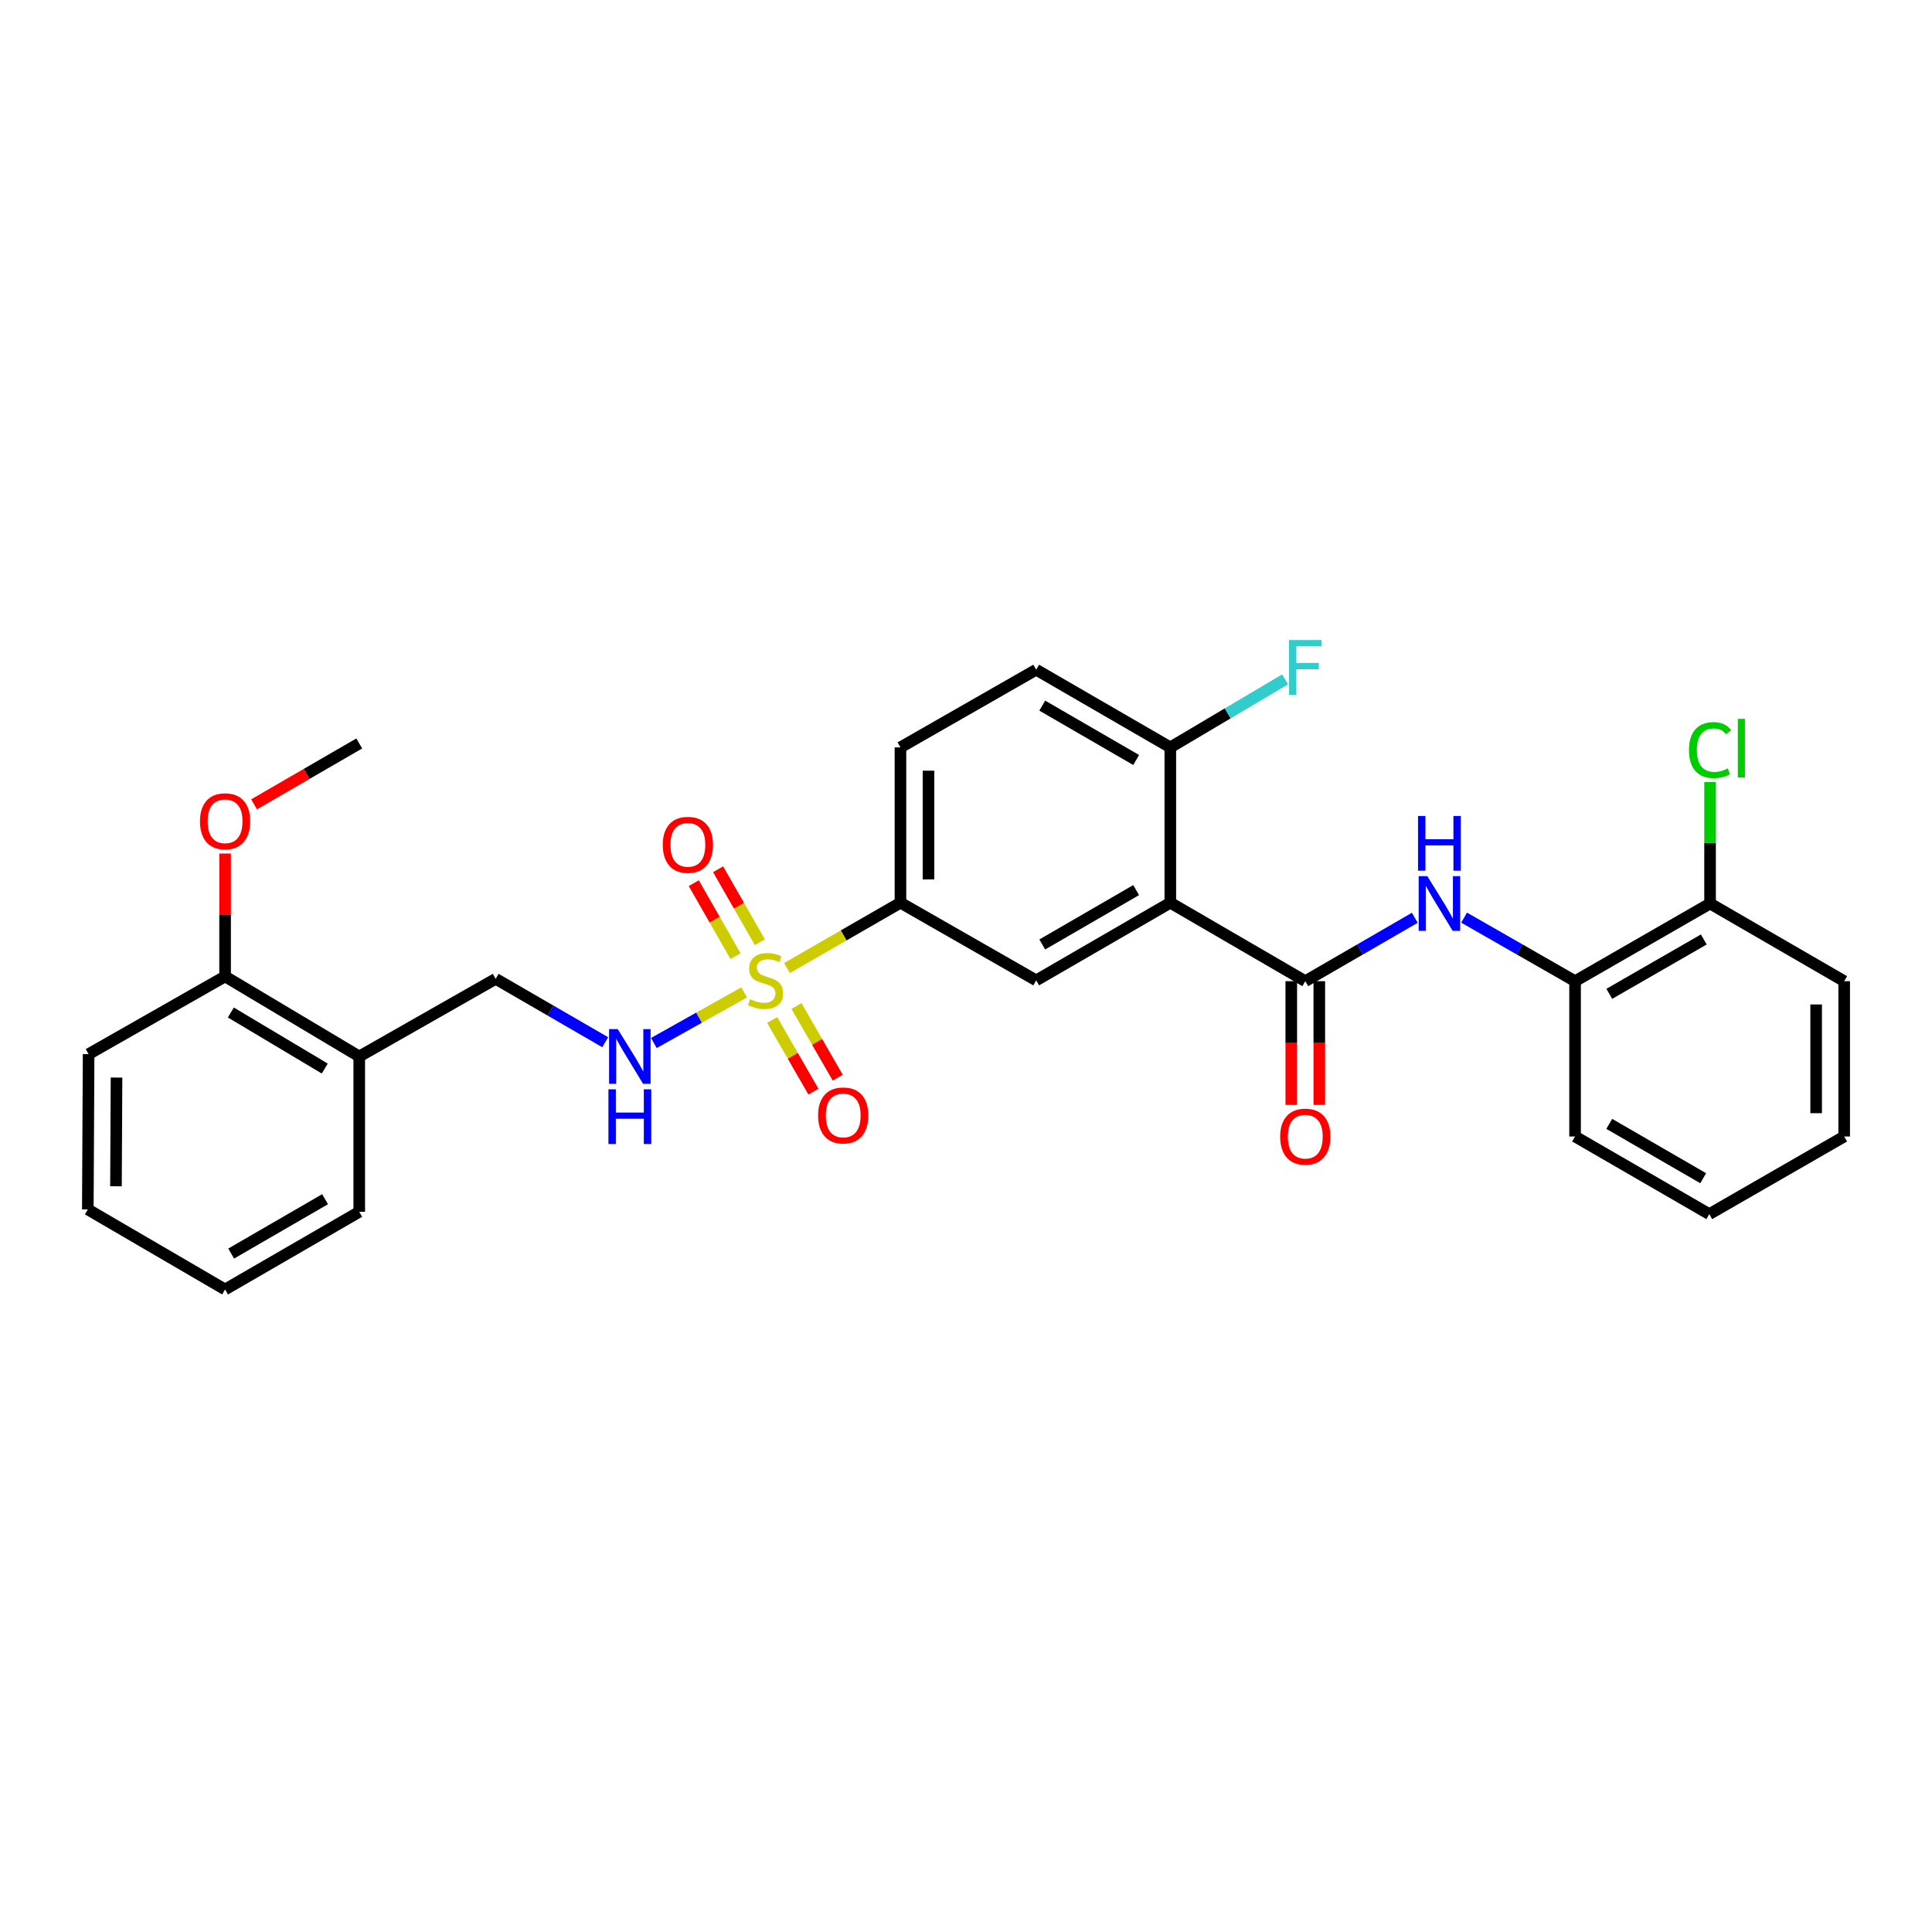 <?xml version='1.0' encoding='iso-8859-1'?>
<svg version='1.1' baseProfile='full'
              xmlns='http://www.w3.org/2000/svg'
                      xmlns:rdkit='http://www.rdkit.org/xml'
                      xmlns:xlink='http://www.w3.org/1999/xlink'
                  xml:space='preserve'
width='1000px' height='1000px' viewBox='0 0 1000 1000'>
<!-- END OF HEADER -->
<rect style='opacity:1.0;fill:#FFFFFF;stroke:none' width='1000' height='1000' x='0' y='0'> </rect>
<path class='bond-2' d='M 407.345,501.057 L 436.712,484.149' style='fill:none;fill-rule:evenodd;stroke:#CCCC00;stroke-width:6px;stroke-linecap:butt;stroke-linejoin:miter;stroke-opacity:1' />
<path class='bond-2' d='M 436.712,484.149 L 466.078,467.242' style='fill:none;fill-rule:evenodd;stroke:#000000;stroke-width:6px;stroke-linecap:butt;stroke-linejoin:miter;stroke-opacity:1' />
<path class='bond-5' d='M 385.157,513.664 L 361.799,526.762' style='fill:none;fill-rule:evenodd;stroke:#CCCC00;stroke-width:6px;stroke-linecap:butt;stroke-linejoin:miter;stroke-opacity:1' />
<path class='bond-5' d='M 361.799,526.762 L 338.44,539.859' style='fill:none;fill-rule:evenodd;stroke:#0000FF;stroke-width:6px;stroke-linecap:butt;stroke-linejoin:miter;stroke-opacity:1' />
<path class='bond-8' d='M 399.688,527.958 L 410.361,546.501' style='fill:none;fill-rule:evenodd;stroke:#CCCC00;stroke-width:6px;stroke-linecap:butt;stroke-linejoin:miter;stroke-opacity:1' />
<path class='bond-8' d='M 410.361,546.501 L 421.035,565.044' style='fill:none;fill-rule:evenodd;stroke:#FF0000;stroke-width:6px;stroke-linecap:butt;stroke-linejoin:miter;stroke-opacity:1' />
<path class='bond-8' d='M 412.263,520.719 L 422.937,539.262' style='fill:none;fill-rule:evenodd;stroke:#CCCC00;stroke-width:6px;stroke-linecap:butt;stroke-linejoin:miter;stroke-opacity:1' />
<path class='bond-8' d='M 422.937,539.262 L 433.611,557.805' style='fill:none;fill-rule:evenodd;stroke:#FF0000;stroke-width:6px;stroke-linecap:butt;stroke-linejoin:miter;stroke-opacity:1' />
<path class='bond-9' d='M 393.308,487.697 L 382.497,468.808' style='fill:none;fill-rule:evenodd;stroke:#CCCC00;stroke-width:6px;stroke-linecap:butt;stroke-linejoin:miter;stroke-opacity:1' />
<path class='bond-9' d='M 382.497,468.808 L 371.686,449.92' style='fill:none;fill-rule:evenodd;stroke:#FF0000;stroke-width:6px;stroke-linecap:butt;stroke-linejoin:miter;stroke-opacity:1' />
<path class='bond-9' d='M 380.714,494.905 L 369.903,476.016' style='fill:none;fill-rule:evenodd;stroke:#CCCC00;stroke-width:6px;stroke-linecap:butt;stroke-linejoin:miter;stroke-opacity:1' />
<path class='bond-9' d='M 369.903,476.016 L 359.092,457.128' style='fill:none;fill-rule:evenodd;stroke:#FF0000;stroke-width:6px;stroke-linecap:butt;stroke-linejoin:miter;stroke-opacity:1' />
<path class='bond-0' d='M 605.756,467.242 L 536.332,507.444' style='fill:none;fill-rule:evenodd;stroke:#000000;stroke-width:6px;stroke-linecap:butt;stroke-linejoin:miter;stroke-opacity:1' />
<path class='bond-0' d='M 588.071,460.716 L 539.475,488.857' style='fill:none;fill-rule:evenodd;stroke:#000000;stroke-width:6px;stroke-linecap:butt;stroke-linejoin:miter;stroke-opacity:1' />
<path class='bond-1' d='M 605.756,467.242 L 675.616,507.855' style='fill:none;fill-rule:evenodd;stroke:#000000;stroke-width:6px;stroke-linecap:butt;stroke-linejoin:miter;stroke-opacity:1' />
<path class='bond-29' d='M 605.756,467.242 L 605.756,386.847' style='fill:none;fill-rule:evenodd;stroke:#000000;stroke-width:6px;stroke-linecap:butt;stroke-linejoin:miter;stroke-opacity:1' />
<path class='bond-3' d='M 675.616,507.855 L 703.959,491.447' style='fill:none;fill-rule:evenodd;stroke:#000000;stroke-width:6px;stroke-linecap:butt;stroke-linejoin:miter;stroke-opacity:1' />
<path class='bond-3' d='M 703.959,491.447 L 732.302,475.04' style='fill:none;fill-rule:evenodd;stroke:#0000FF;stroke-width:6px;stroke-linecap:butt;stroke-linejoin:miter;stroke-opacity:1' />
<path class='bond-11' d='M 668.361,507.855 L 668.361,539.884' style='fill:none;fill-rule:evenodd;stroke:#000000;stroke-width:6px;stroke-linecap:butt;stroke-linejoin:miter;stroke-opacity:1' />
<path class='bond-11' d='M 668.361,539.884 L 668.361,571.913' style='fill:none;fill-rule:evenodd;stroke:#FF0000;stroke-width:6px;stroke-linecap:butt;stroke-linejoin:miter;stroke-opacity:1' />
<path class='bond-11' d='M 682.871,507.855 L 682.871,539.884' style='fill:none;fill-rule:evenodd;stroke:#000000;stroke-width:6px;stroke-linecap:butt;stroke-linejoin:miter;stroke-opacity:1' />
<path class='bond-11' d='M 682.871,539.884 L 682.871,571.913' style='fill:none;fill-rule:evenodd;stroke:#FF0000;stroke-width:6px;stroke-linecap:butt;stroke-linejoin:miter;stroke-opacity:1' />
<path class='bond-4' d='M 466.078,467.242 L 536.332,507.444' style='fill:none;fill-rule:evenodd;stroke:#000000;stroke-width:6px;stroke-linecap:butt;stroke-linejoin:miter;stroke-opacity:1' />
<path class='bond-14' d='M 466.078,467.242 L 466.078,386.847' style='fill:none;fill-rule:evenodd;stroke:#000000;stroke-width:6px;stroke-linecap:butt;stroke-linejoin:miter;stroke-opacity:1' />
<path class='bond-14' d='M 480.588,455.183 L 480.588,398.906' style='fill:none;fill-rule:evenodd;stroke:#000000;stroke-width:6px;stroke-linecap:butt;stroke-linejoin:miter;stroke-opacity:1' />
<path class='bond-6' d='M 757.81,474.968 L 786.532,491.412' style='fill:none;fill-rule:evenodd;stroke:#0000FF;stroke-width:6px;stroke-linecap:butt;stroke-linejoin:miter;stroke-opacity:1' />
<path class='bond-6' d='M 786.532,491.412 L 815.254,507.855' style='fill:none;fill-rule:evenodd;stroke:#000000;stroke-width:6px;stroke-linecap:butt;stroke-linejoin:miter;stroke-opacity:1' />
<path class='bond-12' d='M 313.259,539.455 L 284.916,523.05' style='fill:none;fill-rule:evenodd;stroke:#0000FF;stroke-width:6px;stroke-linecap:butt;stroke-linejoin:miter;stroke-opacity:1' />
<path class='bond-12' d='M 284.916,523.05 L 256.572,506.646' style='fill:none;fill-rule:evenodd;stroke:#000000;stroke-width:6px;stroke-linecap:butt;stroke-linejoin:miter;stroke-opacity:1' />
<path class='bond-13' d='M 815.254,507.855 L 885.129,467.661' style='fill:none;fill-rule:evenodd;stroke:#000000;stroke-width:6px;stroke-linecap:butt;stroke-linejoin:miter;stroke-opacity:1' />
<path class='bond-13' d='M 832.97,514.404 L 881.883,486.268' style='fill:none;fill-rule:evenodd;stroke:#000000;stroke-width:6px;stroke-linecap:butt;stroke-linejoin:miter;stroke-opacity:1' />
<path class='bond-21' d='M 815.254,507.855 L 815.254,588.243' style='fill:none;fill-rule:evenodd;stroke:#000000;stroke-width:6px;stroke-linecap:butt;stroke-linejoin:miter;stroke-opacity:1' />
<path class='bond-7' d='M 605.756,386.847 L 536.332,346.645' style='fill:none;fill-rule:evenodd;stroke:#000000;stroke-width:6px;stroke-linecap:butt;stroke-linejoin:miter;stroke-opacity:1' />
<path class='bond-7' d='M 588.071,393.373 L 539.475,365.232' style='fill:none;fill-rule:evenodd;stroke:#000000;stroke-width:6px;stroke-linecap:butt;stroke-linejoin:miter;stroke-opacity:1' />
<path class='bond-17' d='M 605.756,386.847 L 635.461,369.242' style='fill:none;fill-rule:evenodd;stroke:#000000;stroke-width:6px;stroke-linecap:butt;stroke-linejoin:miter;stroke-opacity:1' />
<path class='bond-17' d='M 635.461,369.242 L 665.166,351.637' style='fill:none;fill-rule:evenodd;stroke:#33CCCC;stroke-width:6px;stroke-linecap:butt;stroke-linejoin:miter;stroke-opacity:1' />
<path class='bond-10' d='M 185.947,546.832 L 256.572,506.646' style='fill:none;fill-rule:evenodd;stroke:#000000;stroke-width:6px;stroke-linecap:butt;stroke-linejoin:miter;stroke-opacity:1' />
<path class='bond-15' d='M 185.947,546.832 L 116.507,505.396' style='fill:none;fill-rule:evenodd;stroke:#000000;stroke-width:6px;stroke-linecap:butt;stroke-linejoin:miter;stroke-opacity:1' />
<path class='bond-15' d='M 168.096,553.077 L 119.488,524.072' style='fill:none;fill-rule:evenodd;stroke:#000000;stroke-width:6px;stroke-linecap:butt;stroke-linejoin:miter;stroke-opacity:1' />
<path class='bond-20' d='M 185.947,546.832 L 185.947,627.235' style='fill:none;fill-rule:evenodd;stroke:#000000;stroke-width:6px;stroke-linecap:butt;stroke-linejoin:miter;stroke-opacity:1' />
<path class='bond-18' d='M 885.129,467.661 L 885.129,436.235' style='fill:none;fill-rule:evenodd;stroke:#000000;stroke-width:6px;stroke-linecap:butt;stroke-linejoin:miter;stroke-opacity:1' />
<path class='bond-18' d='M 885.129,436.235 L 885.129,404.808' style='fill:none;fill-rule:evenodd;stroke:#00CC00;stroke-width:6px;stroke-linecap:butt;stroke-linejoin:miter;stroke-opacity:1' />
<path class='bond-22' d='M 885.129,467.661 L 954.545,507.855' style='fill:none;fill-rule:evenodd;stroke:#000000;stroke-width:6px;stroke-linecap:butt;stroke-linejoin:miter;stroke-opacity:1' />
<path class='bond-16' d='M 466.078,386.847 L 536.332,346.645' style='fill:none;fill-rule:evenodd;stroke:#000000;stroke-width:6px;stroke-linecap:butt;stroke-linejoin:miter;stroke-opacity:1' />
<path class='bond-19' d='M 116.507,505.396 L 116.507,473.591' style='fill:none;fill-rule:evenodd;stroke:#000000;stroke-width:6px;stroke-linecap:butt;stroke-linejoin:miter;stroke-opacity:1' />
<path class='bond-19' d='M 116.507,473.591 L 116.507,441.787' style='fill:none;fill-rule:evenodd;stroke:#FF0000;stroke-width:6px;stroke-linecap:butt;stroke-linejoin:miter;stroke-opacity:1' />
<path class='bond-23' d='M 116.507,505.396 L 45.866,545.614' style='fill:none;fill-rule:evenodd;stroke:#000000;stroke-width:6px;stroke-linecap:butt;stroke-linejoin:miter;stroke-opacity:1' />
<path class='bond-24' d='M 131.513,416.329 L 158.73,400.572' style='fill:none;fill-rule:evenodd;stroke:#FF0000;stroke-width:6px;stroke-linecap:butt;stroke-linejoin:miter;stroke-opacity:1' />
<path class='bond-24' d='M 158.73,400.572 L 185.947,384.815' style='fill:none;fill-rule:evenodd;stroke:#000000;stroke-width:6px;stroke-linecap:butt;stroke-linejoin:miter;stroke-opacity:1' />
<path class='bond-25' d='M 185.947,627.235 L 116.507,667.429' style='fill:none;fill-rule:evenodd;stroke:#000000;stroke-width:6px;stroke-linecap:butt;stroke-linejoin:miter;stroke-opacity:1' />
<path class='bond-25' d='M 168.262,620.706 L 119.654,648.842' style='fill:none;fill-rule:evenodd;stroke:#000000;stroke-width:6px;stroke-linecap:butt;stroke-linejoin:miter;stroke-opacity:1' />
<path class='bond-26' d='M 815.254,588.243 L 884.718,628.436' style='fill:none;fill-rule:evenodd;stroke:#000000;stroke-width:6px;stroke-linecap:butt;stroke-linejoin:miter;stroke-opacity:1' />
<path class='bond-26' d='M 832.941,581.712 L 881.566,609.848' style='fill:none;fill-rule:evenodd;stroke:#000000;stroke-width:6px;stroke-linecap:butt;stroke-linejoin:miter;stroke-opacity:1' />
<path class='bond-31' d='M 954.545,507.855 L 954.545,588.243' style='fill:none;fill-rule:evenodd;stroke:#000000;stroke-width:6px;stroke-linecap:butt;stroke-linejoin:miter;stroke-opacity:1' />
<path class='bond-31' d='M 940.035,519.913 L 940.035,576.184' style='fill:none;fill-rule:evenodd;stroke:#000000;stroke-width:6px;stroke-linecap:butt;stroke-linejoin:miter;stroke-opacity:1' />
<path class='bond-30' d='M 45.866,545.614 L 45.455,625.994' style='fill:none;fill-rule:evenodd;stroke:#000000;stroke-width:6px;stroke-linecap:butt;stroke-linejoin:miter;stroke-opacity:1' />
<path class='bond-30' d='M 60.314,557.745 L 60.026,614.011' style='fill:none;fill-rule:evenodd;stroke:#000000;stroke-width:6px;stroke-linecap:butt;stroke-linejoin:miter;stroke-opacity:1' />
<path class='bond-28' d='M 116.507,667.429 L 45.455,625.994' style='fill:none;fill-rule:evenodd;stroke:#000000;stroke-width:6px;stroke-linecap:butt;stroke-linejoin:miter;stroke-opacity:1' />
<path class='bond-27' d='M 884.718,628.436 L 954.545,588.243' style='fill:none;fill-rule:evenodd;stroke:#000000;stroke-width:6px;stroke-linecap:butt;stroke-linejoin:miter;stroke-opacity:1' />
<path  class='atom-0' d='M 388.251 517.164
Q 388.571 517.284, 389.891 517.844
Q 391.211 518.404, 392.651 518.764
Q 394.131 519.084, 395.571 519.084
Q 398.251 519.084, 399.811 517.804
Q 401.371 516.484, 401.371 514.204
Q 401.371 512.644, 400.571 511.684
Q 399.811 510.724, 398.611 510.204
Q 397.411 509.684, 395.411 509.084
Q 392.891 508.324, 391.371 507.604
Q 389.891 506.884, 388.811 505.364
Q 387.771 503.844, 387.771 501.284
Q 387.771 497.724, 390.171 495.524
Q 392.611 493.324, 397.411 493.324
Q 400.691 493.324, 404.411 494.884
L 403.491 497.964
Q 400.091 496.564, 397.531 496.564
Q 394.771 496.564, 393.251 497.724
Q 391.731 498.844, 391.771 500.804
Q 391.771 502.324, 392.531 503.244
Q 393.331 504.164, 394.451 504.684
Q 395.611 505.204, 397.531 505.804
Q 400.091 506.604, 401.611 507.404
Q 403.131 508.204, 404.211 509.844
Q 405.331 511.444, 405.331 514.204
Q 405.331 518.124, 402.691 520.244
Q 400.091 522.324, 395.731 522.324
Q 393.211 522.324, 391.291 521.764
Q 389.411 521.244, 387.171 520.324
L 388.251 517.164
' fill='#CCCC00'/>
<path  class='atom-4' d='M 738.788 453.501
L 748.068 468.501
Q 748.988 469.981, 750.468 472.661
Q 751.948 475.341, 752.028 475.501
L 752.028 453.501
L 755.788 453.501
L 755.788 481.821
L 751.908 481.821
L 741.948 465.421
Q 740.788 463.501, 739.548 461.301
Q 738.348 459.101, 737.988 458.421
L 737.988 481.821
L 734.308 481.821
L 734.308 453.501
L 738.788 453.501
' fill='#0000FF'/>
<path  class='atom-4' d='M 733.968 422.349
L 737.808 422.349
L 737.808 434.389
L 752.288 434.389
L 752.288 422.349
L 756.128 422.349
L 756.128 450.669
L 752.288 450.669
L 752.288 437.589
L 737.808 437.589
L 737.808 450.669
L 733.968 450.669
L 733.968 422.349
' fill='#0000FF'/>
<path  class='atom-6' d='M 319.745 532.672
L 329.025 547.672
Q 329.945 549.152, 331.425 551.832
Q 332.905 554.512, 332.985 554.672
L 332.985 532.672
L 336.745 532.672
L 336.745 560.992
L 332.865 560.992
L 322.905 544.592
Q 321.745 542.672, 320.505 540.472
Q 319.305 538.272, 318.945 537.592
L 318.945 560.992
L 315.265 560.992
L 315.265 532.672
L 319.745 532.672
' fill='#0000FF'/>
<path  class='atom-6' d='M 314.925 563.824
L 318.765 563.824
L 318.765 575.864
L 333.245 575.864
L 333.245 563.824
L 337.085 563.824
L 337.085 592.144
L 333.245 592.144
L 333.245 579.064
L 318.765 579.064
L 318.765 592.144
L 314.925 592.144
L 314.925 563.824
' fill='#0000FF'/>
<path  class='atom-9' d='M 423.445 577.351
Q 423.445 570.551, 426.805 566.751
Q 430.165 562.951, 436.445 562.951
Q 442.725 562.951, 446.085 566.751
Q 449.445 570.551, 449.445 577.351
Q 449.445 584.231, 446.045 588.151
Q 442.645 592.031, 436.445 592.031
Q 430.205 592.031, 426.805 588.151
Q 423.445 584.271, 423.445 577.351
M 436.445 588.831
Q 440.765 588.831, 443.085 585.951
Q 445.445 583.031, 445.445 577.351
Q 445.445 571.791, 443.085 568.991
Q 440.765 566.151, 436.445 566.151
Q 432.125 566.151, 429.765 568.951
Q 427.445 571.751, 427.445 577.351
Q 427.445 583.071, 429.765 585.951
Q 432.125 588.831, 436.445 588.831
' fill='#FF0000'/>
<path  class='atom-10' d='M 343.049 437.286
Q 343.049 430.486, 346.409 426.686
Q 349.769 422.886, 356.049 422.886
Q 362.329 422.886, 365.689 426.686
Q 369.049 430.486, 369.049 437.286
Q 369.049 444.166, 365.649 448.086
Q 362.249 451.966, 356.049 451.966
Q 349.809 451.966, 346.409 448.086
Q 343.049 444.206, 343.049 437.286
M 356.049 448.766
Q 360.369 448.766, 362.689 445.886
Q 365.049 442.966, 365.049 437.286
Q 365.049 431.726, 362.689 428.926
Q 360.369 426.086, 356.049 426.086
Q 351.729 426.086, 349.369 428.886
Q 347.049 431.686, 347.049 437.286
Q 347.049 443.006, 349.369 445.886
Q 351.729 448.766, 356.049 448.766
' fill='#FF0000'/>
<path  class='atom-12' d='M 662.616 588.323
Q 662.616 581.523, 665.976 577.723
Q 669.336 573.923, 675.616 573.923
Q 681.896 573.923, 685.256 577.723
Q 688.616 581.523, 688.616 588.323
Q 688.616 595.203, 685.216 599.123
Q 681.816 603.003, 675.616 603.003
Q 669.376 603.003, 665.976 599.123
Q 662.616 595.243, 662.616 588.323
M 675.616 599.803
Q 679.936 599.803, 682.256 596.923
Q 684.616 594.003, 684.616 588.323
Q 684.616 582.763, 682.256 579.963
Q 679.936 577.123, 675.616 577.123
Q 671.296 577.123, 668.936 579.923
Q 666.616 582.723, 666.616 588.323
Q 666.616 594.043, 668.936 596.923
Q 671.296 599.803, 675.616 599.803
' fill='#FF0000'/>
<path  class='atom-18' d='M 667.196 331.284
L 684.036 331.284
L 684.036 334.524
L 670.996 334.524
L 670.996 343.124
L 682.596 343.124
L 682.596 346.404
L 670.996 346.404
L 670.996 359.604
L 667.196 359.604
L 667.196 331.284
' fill='#33CCCC'/>
<path  class='atom-19' d='M 874.209 388.238
Q 874.209 381.198, 877.489 377.518
Q 880.809 373.798, 887.089 373.798
Q 892.929 373.798, 896.049 377.918
L 893.409 380.078
Q 891.129 377.078, 887.089 377.078
Q 882.809 377.078, 880.529 379.958
Q 878.289 382.798, 878.289 388.238
Q 878.289 393.838, 880.609 396.718
Q 882.969 399.598, 887.529 399.598
Q 890.649 399.598, 894.289 397.718
L 895.409 400.718
Q 893.929 401.678, 891.689 402.238
Q 889.449 402.798, 886.969 402.798
Q 880.809 402.798, 877.489 399.038
Q 874.209 395.278, 874.209 388.238
' fill='#00CC00'/>
<path  class='atom-19' d='M 899.489 372.078
L 903.169 372.078
L 903.169 402.438
L 899.489 402.438
L 899.489 372.078
' fill='#00CC00'/>
<path  class='atom-20' d='M 103.507 425.097
Q 103.507 418.297, 106.867 414.497
Q 110.227 410.697, 116.507 410.697
Q 122.787 410.697, 126.147 414.497
Q 129.507 418.297, 129.507 425.097
Q 129.507 431.977, 126.107 435.897
Q 122.707 439.777, 116.507 439.777
Q 110.267 439.777, 106.867 435.897
Q 103.507 432.017, 103.507 425.097
M 116.507 436.577
Q 120.827 436.577, 123.147 433.697
Q 125.507 430.777, 125.507 425.097
Q 125.507 419.537, 123.147 416.737
Q 120.827 413.897, 116.507 413.897
Q 112.187 413.897, 109.827 416.697
Q 107.507 419.497, 107.507 425.097
Q 107.507 430.817, 109.827 433.697
Q 112.187 436.577, 116.507 436.577
' fill='#FF0000'/>
</svg>
